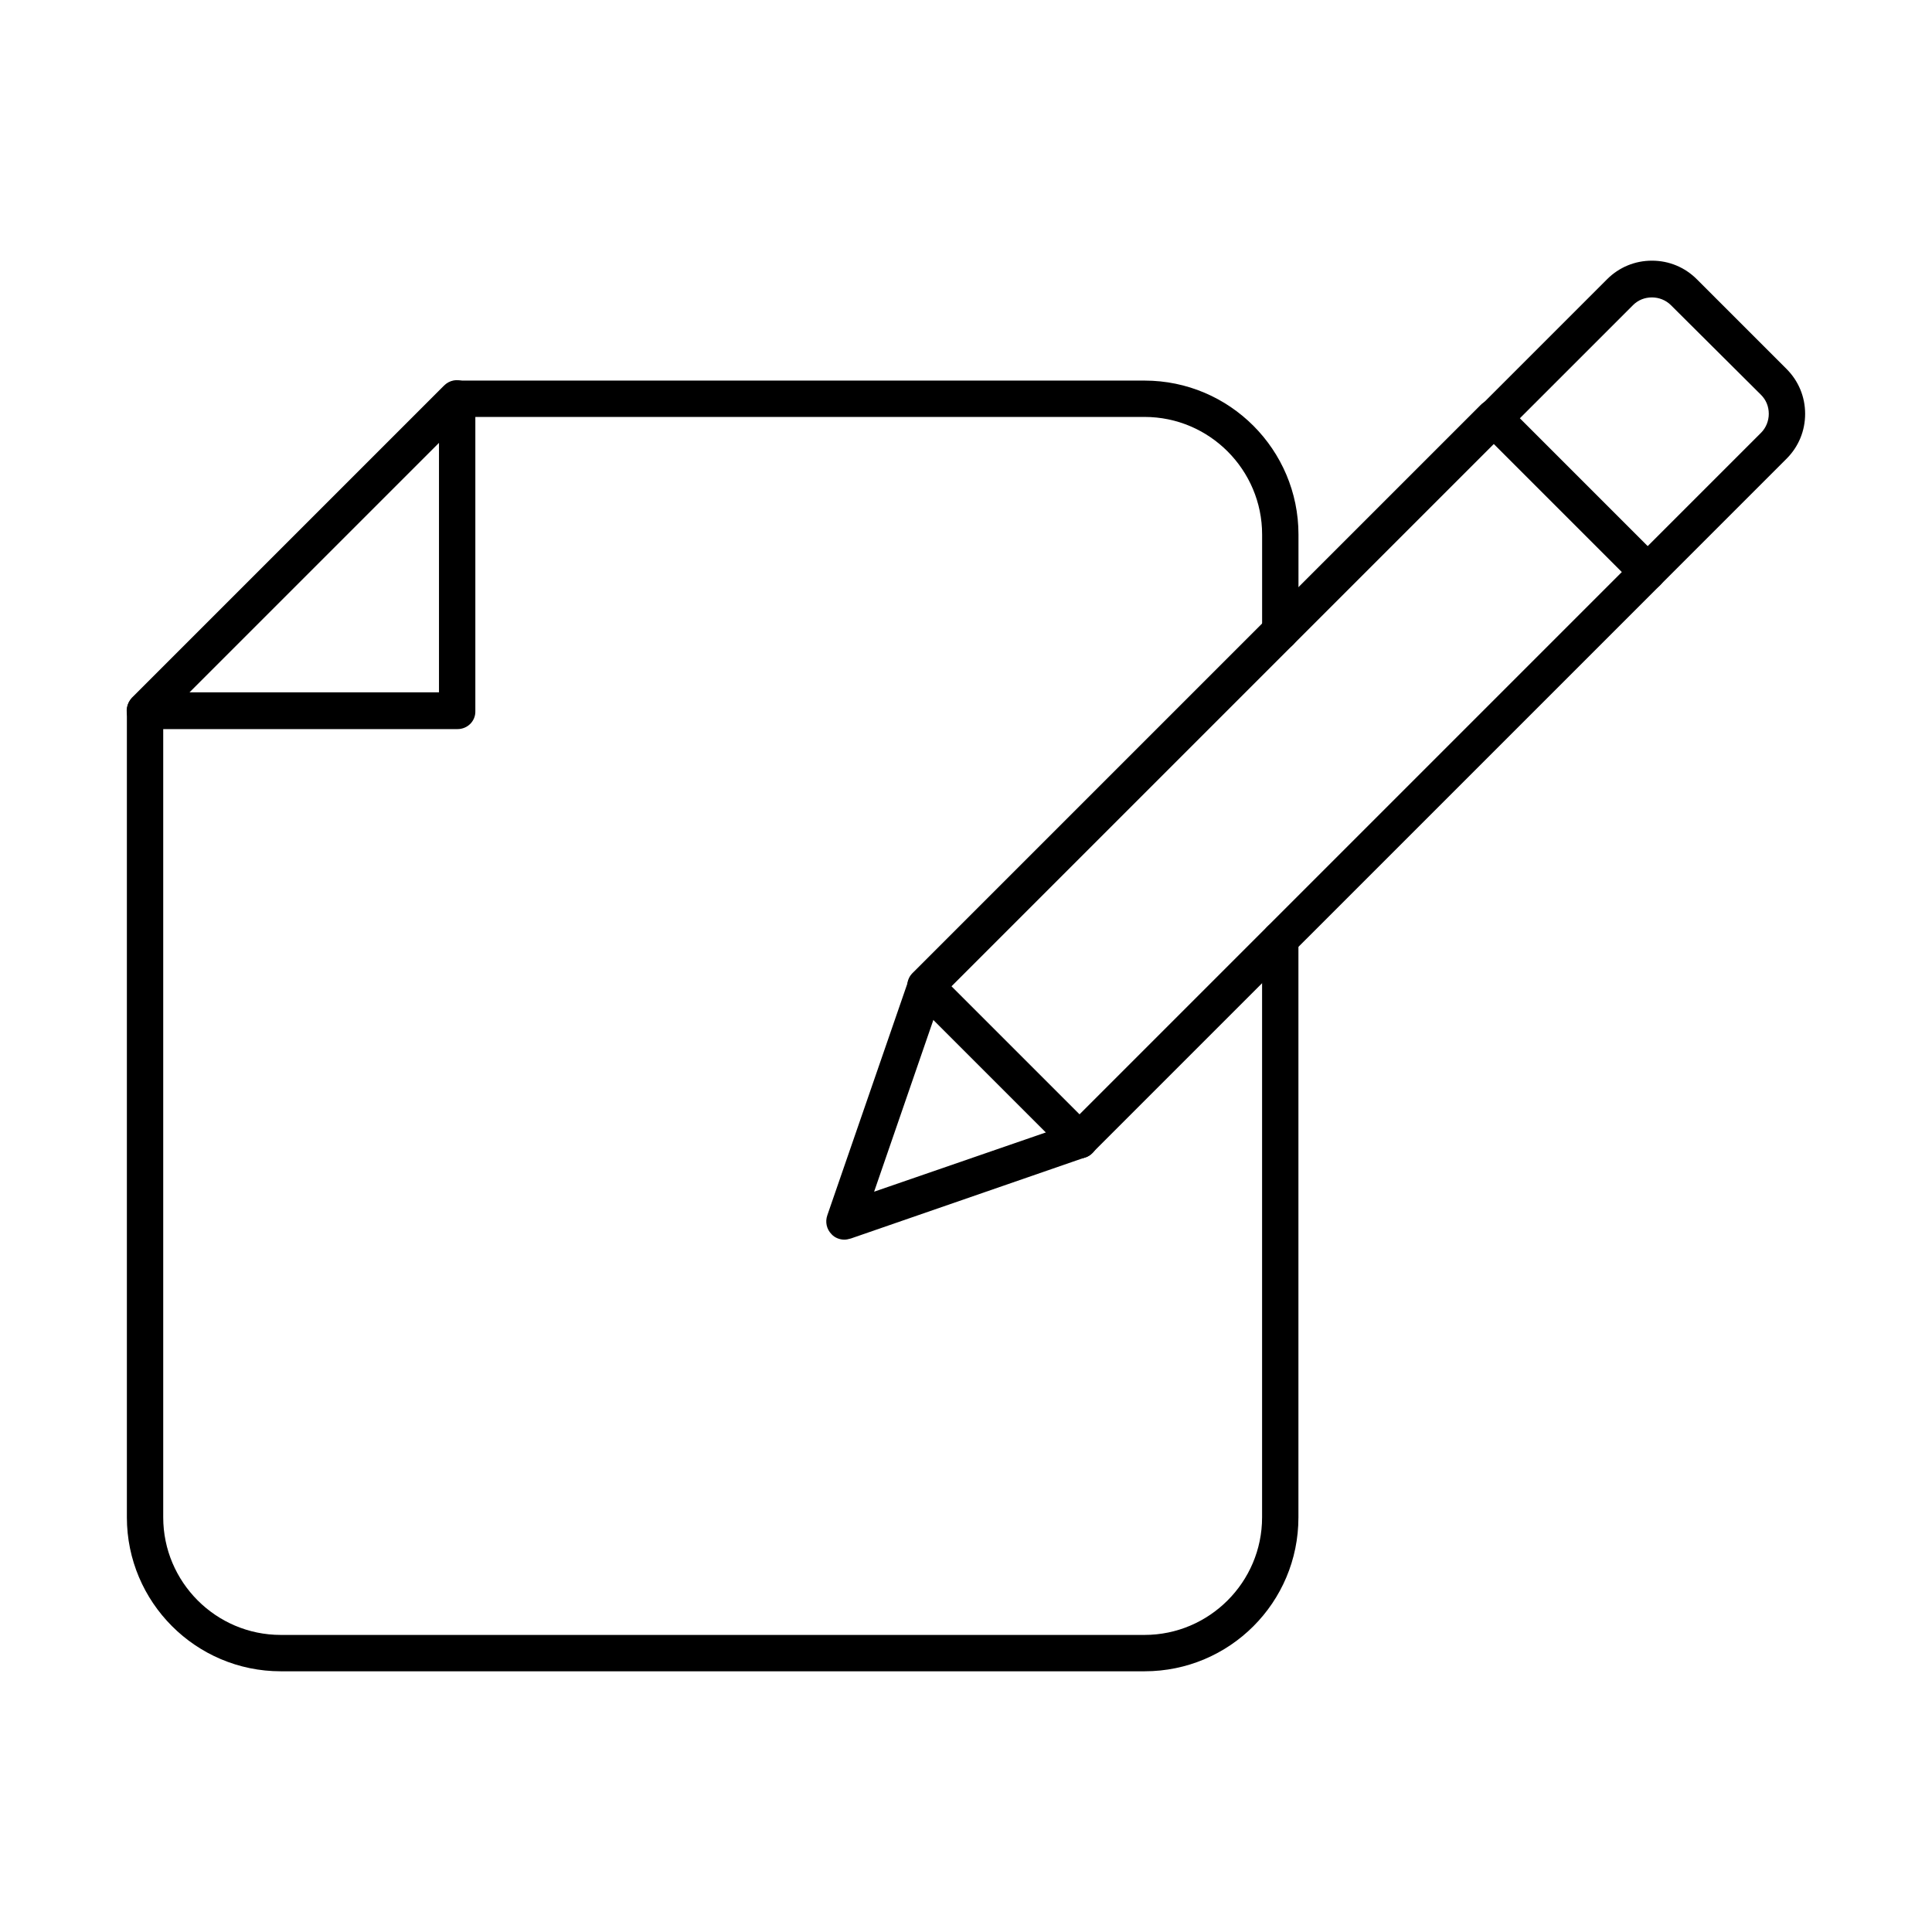 <?xml version="1.0" encoding="UTF-8"?>
<!-- The Best Svg Icon site in the world: iconSvg.co, Visit us! https://iconsvg.co -->
<svg fill="#000000" width="800px" height="800px" version="1.1" viewBox="144 144 512 512" xmlns="http://www.w3.org/2000/svg">
 <g fill-rule="evenodd">
  <path d="m483.29 316.3c-2.664 0-4.816-2.152-4.816-4.816v-25.832c0-17.117-13.941-31.16-31.16-31.16h-182.05c-2.664 0-4.816-2.152-4.816-4.816 0-2.664 2.152-4.816 4.816-4.816h182.05c22.551 0 40.797 18.348 40.797 40.797v25.832c-0.004 2.555-2.156 4.812-4.82 4.812zm-35.98 270.61h-228.89c-22.551 0-40.797-18.348-40.797-40.797v-213.72c0-2.664 2.152-4.816 4.816-4.816 2.664 0 4.816 2.152 4.816 4.816v213.72c0 17.117 13.941 31.16 31.16 31.16h228.89c17.117 0 31.16-13.941 31.16-31.16v-153.14c0-2.664 2.152-4.816 4.816-4.816 2.664 0 4.816 2.152 4.816 4.816v153.14c0.012 22.551-18.234 40.797-40.785 40.797z"/>
  <path d="m194.22 327.48h66.117v-66.117zm71.035 9.738h-82.824c-1.949 0-3.691-1.23-4.512-2.973-0.719-1.844-0.309-3.894 1.023-5.332l82.723-82.723c1.434-1.434 3.484-1.844 5.332-1.023 1.844 0.719 2.973 2.562 2.973 4.512v82.723c0.102 2.664-2.051 4.816-4.715 4.816z"/>
  <path d="m396.16 405.38 33.93 33.93 143.71-143.71-33.93-33.93zm33.926 45.617c-1.23 0-2.461-0.512-3.484-1.434l-40.797-40.797c-1.844-1.949-1.844-5.023 0-6.867l150.58-150.58c1.949-1.949 5.023-1.949 6.867 0l40.797 40.797c1.844 1.844 1.844 4.922 0 6.867l-150.58 150.57c-0.922 1.027-2.152 1.438-3.383 1.438z"/>
  <path d="m367.76 472.52c-1.23 0-2.562-0.512-3.383-1.434-1.332-1.332-1.742-3.281-1.129-5.023l21.527-62.324c0.922-2.562 3.691-3.894 6.148-2.973 2.562 0.922 3.894 3.691 2.973 6.148l-18.246 52.895 52.891-18.246c2.562-0.82 5.332 0.512 6.148 2.973 0.922 2.562-0.512 5.332-2.973 6.148l-62.219 21.527c-0.715 0.207-1.227 0.309-1.738 0.309z"/>
  <path d="m580.66 300.41c-1.23 0-2.461-0.512-3.383-1.434-1.949-1.844-1.949-4.922 0-6.867l33.418-33.418c1.332-1.332 2.051-3.176 2.051-5.023 0-1.949-0.719-3.691-2.051-5.023l-23.887-23.777c-1.332-1.332-3.176-2.051-5.023-2.051-1.949 0-3.691 0.719-5.023 2.051l-33.418 33.418c-1.844 1.844-4.922 1.844-6.867 0-1.844-1.949-1.844-5.023 0-6.867l33.418-33.418c3.176-3.176 7.379-4.922 11.891-4.922 4.512 0 8.711 1.742 11.891 4.922l23.781 23.781c3.176 3.176 4.922 7.379 4.922 11.891s-1.742 8.711-4.922 11.891l-33.418 33.418c-0.922 1.02-2.148 1.43-3.379 1.43z"/>
 </g>
</svg>